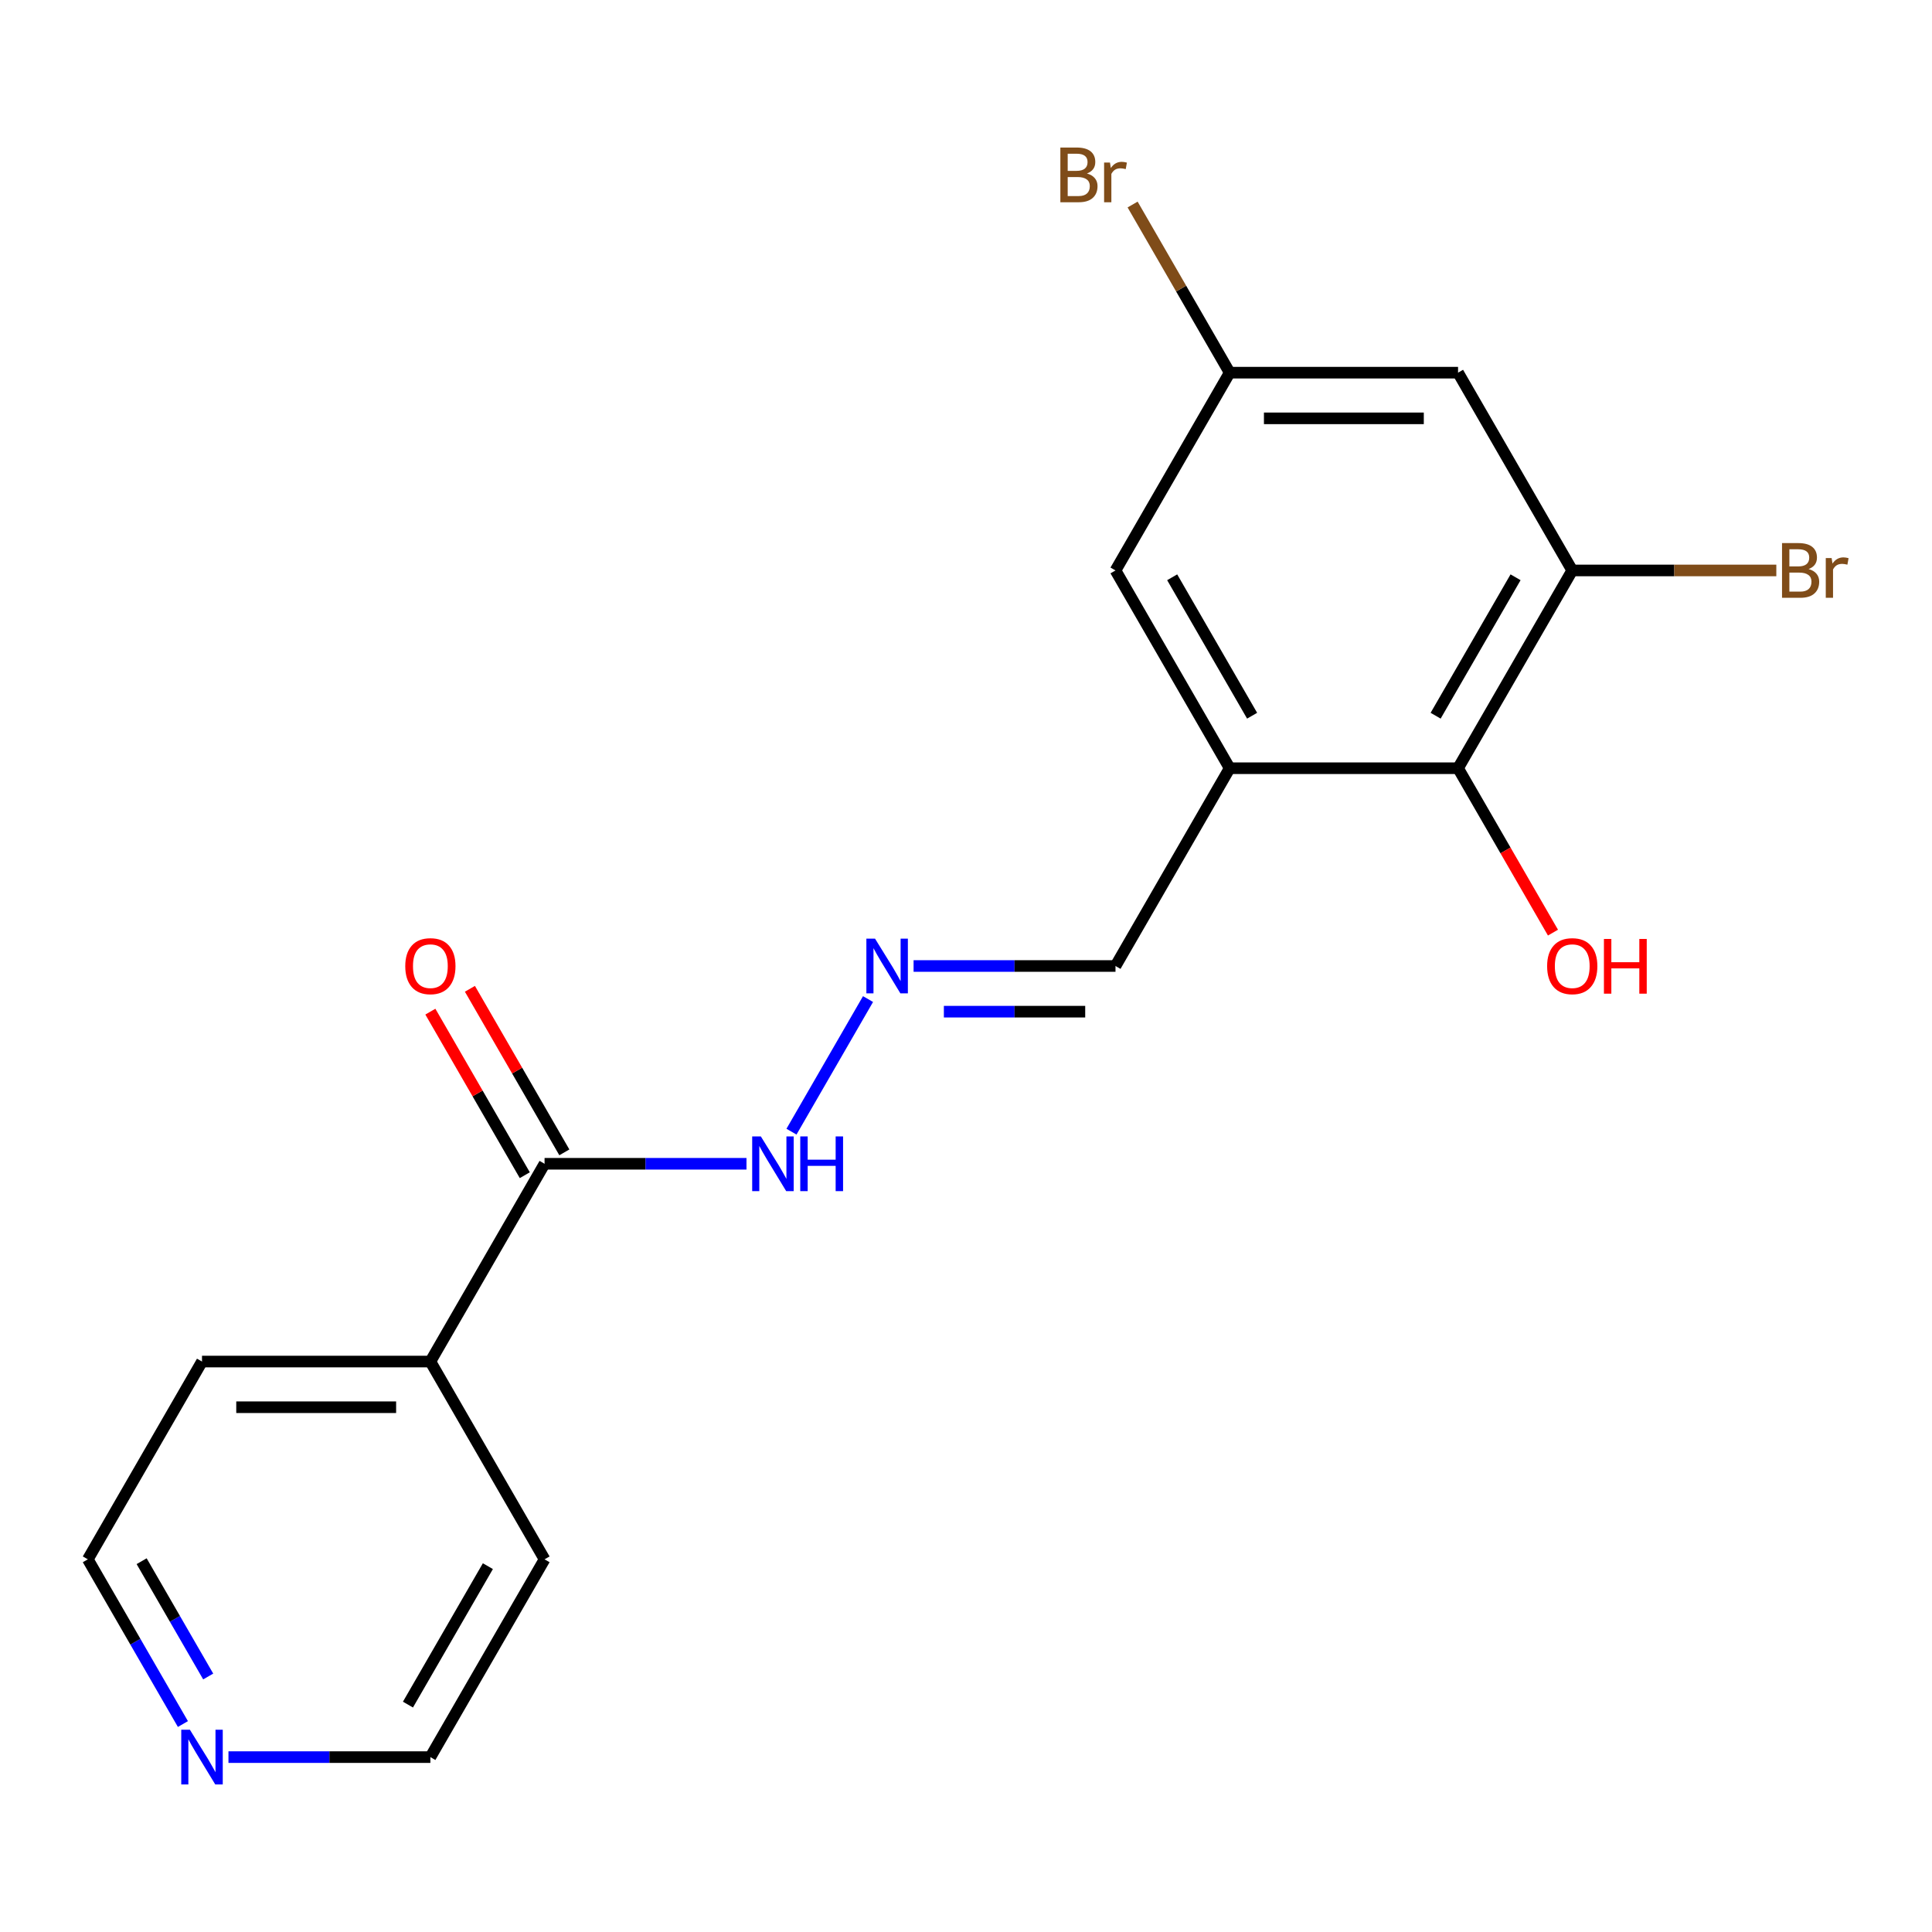<?xml version='1.0' encoding='iso-8859-1'?>
<svg version='1.1' baseProfile='full'
              xmlns='http://www.w3.org/2000/svg'
                      xmlns:rdkit='http://www.rdkit.org/xml'
                      xmlns:xlink='http://www.w3.org/1999/xlink'
                  xml:space='preserve'
width='1000px' height='1000px' viewBox='0 0 1000 1000'>
<!-- END OF HEADER -->
<rect style='opacity:1.0;fill:#FFFFFF;stroke:none' width='1000' height='1000' x='0' y='0'> </rect>
<path class='bond-1' d='M 636.482,397.631 L 754.687,397.631' style='fill:none;fill-rule:evenodd;stroke:#000000;stroke-width:6px;stroke-linecap:butt;stroke-linejoin:miter;stroke-opacity:1' />
<path class='bond-5' d='M 636.482,397.631 L 577.379,295.262' style='fill:none;fill-rule:evenodd;stroke:#000000;stroke-width:6px;stroke-linecap:butt;stroke-linejoin:miter;stroke-opacity:1' />
<path class='bond-5' d='M 648.09,370.455 L 606.718,298.797' style='fill:none;fill-rule:evenodd;stroke:#000000;stroke-width:6px;stroke-linecap:butt;stroke-linejoin:miter;stroke-opacity:1' />
<path class='bond-8' d='M 636.482,397.631 L 577.379,500' style='fill:none;fill-rule:evenodd;stroke:#000000;stroke-width:6px;stroke-linecap:butt;stroke-linejoin:miter;stroke-opacity:1' />
<path class='bond-0' d='M 813.79,295.262 L 754.687,397.631' style='fill:none;fill-rule:evenodd;stroke:#000000;stroke-width:6px;stroke-linecap:butt;stroke-linejoin:miter;stroke-opacity:1' />
<path class='bond-0' d='M 784.451,298.797 L 743.079,370.455' style='fill:none;fill-rule:evenodd;stroke:#000000;stroke-width:6px;stroke-linecap:butt;stroke-linejoin:miter;stroke-opacity:1' />
<path class='bond-12' d='M 813.79,295.262 L 866.605,295.262' style='fill:none;fill-rule:evenodd;stroke:#000000;stroke-width:6px;stroke-linecap:butt;stroke-linejoin:miter;stroke-opacity:1' />
<path class='bond-12' d='M 866.605,295.262 L 919.42,295.262' style='fill:none;fill-rule:evenodd;stroke:#7F4C19;stroke-width:6px;stroke-linecap:butt;stroke-linejoin:miter;stroke-opacity:1' />
<path class='bond-19' d='M 813.79,295.262 L 754.687,192.893' style='fill:none;fill-rule:evenodd;stroke:#000000;stroke-width:6px;stroke-linecap:butt;stroke-linejoin:miter;stroke-opacity:1' />
<path class='bond-13' d='M 754.687,397.631 L 779.252,440.178' style='fill:none;fill-rule:evenodd;stroke:#000000;stroke-width:6px;stroke-linecap:butt;stroke-linejoin:miter;stroke-opacity:1' />
<path class='bond-13' d='M 779.252,440.178 L 803.816,482.725' style='fill:none;fill-rule:evenodd;stroke:#FF0000;stroke-width:6px;stroke-linecap:butt;stroke-linejoin:miter;stroke-opacity:1' />
<path class='bond-2' d='M 281.865,602.369 L 334.121,602.369' style='fill:none;fill-rule:evenodd;stroke:#000000;stroke-width:6px;stroke-linecap:butt;stroke-linejoin:miter;stroke-opacity:1' />
<path class='bond-2' d='M 334.121,602.369 L 386.376,602.369' style='fill:none;fill-rule:evenodd;stroke:#0000FF;stroke-width:6px;stroke-linecap:butt;stroke-linejoin:miter;stroke-opacity:1' />
<path class='bond-9' d='M 292.102,596.459 L 267.665,554.132' style='fill:none;fill-rule:evenodd;stroke:#000000;stroke-width:6px;stroke-linecap:butt;stroke-linejoin:miter;stroke-opacity:1' />
<path class='bond-9' d='M 267.665,554.132 L 243.227,511.805' style='fill:none;fill-rule:evenodd;stroke:#FF0000;stroke-width:6px;stroke-linecap:butt;stroke-linejoin:miter;stroke-opacity:1' />
<path class='bond-9' d='M 271.629,608.279 L 247.191,565.952' style='fill:none;fill-rule:evenodd;stroke:#000000;stroke-width:6px;stroke-linecap:butt;stroke-linejoin:miter;stroke-opacity:1' />
<path class='bond-9' d='M 247.191,565.952 L 222.754,523.625' style='fill:none;fill-rule:evenodd;stroke:#FF0000;stroke-width:6px;stroke-linecap:butt;stroke-linejoin:miter;stroke-opacity:1' />
<path class='bond-11' d='M 281.865,602.369 L 222.763,704.738' style='fill:none;fill-rule:evenodd;stroke:#000000;stroke-width:6px;stroke-linecap:butt;stroke-linejoin:miter;stroke-opacity:1' />
<path class='bond-3' d='M 754.687,192.893 L 636.482,192.893' style='fill:none;fill-rule:evenodd;stroke:#000000;stroke-width:6px;stroke-linecap:butt;stroke-linejoin:miter;stroke-opacity:1' />
<path class='bond-3' d='M 736.956,216.534 L 654.213,216.534' style='fill:none;fill-rule:evenodd;stroke:#000000;stroke-width:6px;stroke-linecap:butt;stroke-linejoin:miter;stroke-opacity:1' />
<path class='bond-4' d='M 472.869,500 L 525.124,500' style='fill:none;fill-rule:evenodd;stroke:#0000FF;stroke-width:6px;stroke-linecap:butt;stroke-linejoin:miter;stroke-opacity:1' />
<path class='bond-4' d='M 525.124,500 L 577.379,500' style='fill:none;fill-rule:evenodd;stroke:#000000;stroke-width:6px;stroke-linecap:butt;stroke-linejoin:miter;stroke-opacity:1' />
<path class='bond-4' d='M 488.545,523.641 L 525.124,523.641' style='fill:none;fill-rule:evenodd;stroke:#0000FF;stroke-width:6px;stroke-linecap:butt;stroke-linejoin:miter;stroke-opacity:1' />
<path class='bond-4' d='M 525.124,523.641 L 561.702,523.641' style='fill:none;fill-rule:evenodd;stroke:#000000;stroke-width:6px;stroke-linecap:butt;stroke-linejoin:miter;stroke-opacity:1' />
<path class='bond-7' d='M 449.292,517.115 L 409.667,585.748' style='fill:none;fill-rule:evenodd;stroke:#0000FF;stroke-width:6px;stroke-linecap:butt;stroke-linejoin:miter;stroke-opacity:1' />
<path class='bond-6' d='M 577.379,295.262 L 636.482,192.893' style='fill:none;fill-rule:evenodd;stroke:#000000;stroke-width:6px;stroke-linecap:butt;stroke-linejoin:miter;stroke-opacity:1' />
<path class='bond-14' d='M 636.482,192.893 L 611.358,149.378' style='fill:none;fill-rule:evenodd;stroke:#000000;stroke-width:6px;stroke-linecap:butt;stroke-linejoin:miter;stroke-opacity:1' />
<path class='bond-14' d='M 611.358,149.378 L 586.234,105.862' style='fill:none;fill-rule:evenodd;stroke:#7F4C19;stroke-width:6px;stroke-linecap:butt;stroke-linejoin:miter;stroke-opacity:1' />
<path class='bond-10' d='M 94.676,892.361 L 70.065,849.734' style='fill:none;fill-rule:evenodd;stroke:#0000FF;stroke-width:6px;stroke-linecap:butt;stroke-linejoin:miter;stroke-opacity:1' />
<path class='bond-10' d='M 70.065,849.734 L 45.455,807.107' style='fill:none;fill-rule:evenodd;stroke:#000000;stroke-width:6px;stroke-linecap:butt;stroke-linejoin:miter;stroke-opacity:1' />
<path class='bond-10' d='M 107.766,867.752 L 90.539,837.913' style='fill:none;fill-rule:evenodd;stroke:#0000FF;stroke-width:6px;stroke-linecap:butt;stroke-linejoin:miter;stroke-opacity:1' />
<path class='bond-10' d='M 90.539,837.913 L 73.311,808.074' style='fill:none;fill-rule:evenodd;stroke:#000000;stroke-width:6px;stroke-linecap:butt;stroke-linejoin:miter;stroke-opacity:1' />
<path class='bond-20' d='M 118.252,909.476 L 170.508,909.476' style='fill:none;fill-rule:evenodd;stroke:#0000FF;stroke-width:6px;stroke-linecap:butt;stroke-linejoin:miter;stroke-opacity:1' />
<path class='bond-20' d='M 170.508,909.476 L 222.763,909.476' style='fill:none;fill-rule:evenodd;stroke:#000000;stroke-width:6px;stroke-linecap:butt;stroke-linejoin:miter;stroke-opacity:1' />
<path class='bond-17' d='M 222.763,704.738 L 281.865,807.107' style='fill:none;fill-rule:evenodd;stroke:#000000;stroke-width:6px;stroke-linecap:butt;stroke-linejoin:miter;stroke-opacity:1' />
<path class='bond-18' d='M 222.763,704.738 L 104.557,704.738' style='fill:none;fill-rule:evenodd;stroke:#000000;stroke-width:6px;stroke-linecap:butt;stroke-linejoin:miter;stroke-opacity:1' />
<path class='bond-18' d='M 205.032,728.379 L 122.288,728.379' style='fill:none;fill-rule:evenodd;stroke:#000000;stroke-width:6px;stroke-linecap:butt;stroke-linejoin:miter;stroke-opacity:1' />
<path class='bond-15' d='M 222.763,909.476 L 281.865,807.107' style='fill:none;fill-rule:evenodd;stroke:#000000;stroke-width:6px;stroke-linecap:butt;stroke-linejoin:miter;stroke-opacity:1' />
<path class='bond-15' d='M 211.154,882.3 L 252.526,810.642' style='fill:none;fill-rule:evenodd;stroke:#000000;stroke-width:6px;stroke-linecap:butt;stroke-linejoin:miter;stroke-opacity:1' />
<path class='bond-16' d='M 45.455,807.107 L 104.557,704.738' style='fill:none;fill-rule:evenodd;stroke:#000000;stroke-width:6px;stroke-linecap:butt;stroke-linejoin:miter;stroke-opacity:1' />
<path  class='atom-5' d='M 452.914 485.84
L 462.194 500.84
Q 463.114 502.32, 464.594 505
Q 466.074 507.68, 466.154 507.84
L 466.154 485.84
L 469.914 485.84
L 469.914 514.16
L 466.034 514.16
L 456.074 497.76
Q 454.914 495.84, 453.674 493.64
Q 452.474 491.44, 452.114 490.76
L 452.114 514.16
L 448.434 514.16
L 448.434 485.84
L 452.914 485.84
' fill='#0000FF'/>
<path  class='atom-8' d='M 393.811 588.209
L 403.091 603.209
Q 404.011 604.689, 405.491 607.369
Q 406.971 610.049, 407.051 610.209
L 407.051 588.209
L 410.811 588.209
L 410.811 616.529
L 406.931 616.529
L 396.971 600.129
Q 395.811 598.209, 394.571 596.009
Q 393.371 593.809, 393.011 593.129
L 393.011 616.529
L 389.331 616.529
L 389.331 588.209
L 393.811 588.209
' fill='#0000FF'/>
<path  class='atom-8' d='M 414.211 588.209
L 418.051 588.209
L 418.051 600.249
L 432.531 600.249
L 432.531 588.209
L 436.371 588.209
L 436.371 616.529
L 432.531 616.529
L 432.531 603.449
L 418.051 603.449
L 418.051 616.529
L 414.211 616.529
L 414.211 588.209
' fill='#0000FF'/>
<path  class='atom-10' d='M 209.763 500.08
Q 209.763 493.28, 213.123 489.48
Q 216.483 485.68, 222.763 485.68
Q 229.043 485.68, 232.403 489.48
Q 235.763 493.28, 235.763 500.08
Q 235.763 506.96, 232.363 510.88
Q 228.963 514.76, 222.763 514.76
Q 216.523 514.76, 213.123 510.88
Q 209.763 507, 209.763 500.08
M 222.763 511.56
Q 227.083 511.56, 229.403 508.68
Q 231.763 505.76, 231.763 500.08
Q 231.763 494.52, 229.403 491.72
Q 227.083 488.88, 222.763 488.88
Q 218.443 488.88, 216.083 491.68
Q 213.763 494.48, 213.763 500.08
Q 213.763 505.8, 216.083 508.68
Q 218.443 511.56, 222.763 511.56
' fill='#FF0000'/>
<path  class='atom-11' d='M 98.297 895.316
L 107.577 910.316
Q 108.497 911.796, 109.977 914.476
Q 111.457 917.156, 111.537 917.316
L 111.537 895.316
L 115.297 895.316
L 115.297 923.636
L 111.417 923.636
L 101.457 907.236
Q 100.297 905.316, 99.057 903.116
Q 97.857 900.916, 97.497 900.236
L 97.497 923.636
L 93.817 923.636
L 93.817 895.316
L 98.297 895.316
' fill='#0000FF'/>
<path  class='atom-13' d='M 936.135 294.542
Q 938.855 295.302, 940.215 296.982
Q 941.615 298.622, 941.615 301.062
Q 941.615 304.982, 939.095 307.222
Q 936.615 309.422, 931.895 309.422
L 922.375 309.422
L 922.375 281.102
L 930.735 281.102
Q 935.575 281.102, 938.015 283.062
Q 940.455 285.022, 940.455 288.622
Q 940.455 292.902, 936.135 294.542
M 926.175 284.302
L 926.175 293.182
L 930.735 293.182
Q 933.535 293.182, 934.975 292.062
Q 936.455 290.902, 936.455 288.622
Q 936.455 284.302, 930.735 284.302
L 926.175 284.302
M 931.895 306.222
Q 934.655 306.222, 936.135 304.902
Q 937.615 303.582, 937.615 301.062
Q 937.615 298.742, 935.975 297.582
Q 934.375 296.382, 931.295 296.382
L 926.175 296.382
L 926.175 306.222
L 931.895 306.222
' fill='#7F4C19'/>
<path  class='atom-13' d='M 948.055 288.862
L 948.495 291.702
Q 950.655 288.502, 954.175 288.502
Q 955.295 288.502, 956.815 288.902
L 956.215 292.262
Q 954.495 291.862, 953.535 291.862
Q 951.855 291.862, 950.735 292.542
Q 949.655 293.182, 948.775 294.742
L 948.775 309.422
L 945.015 309.422
L 945.015 288.862
L 948.055 288.862
' fill='#7F4C19'/>
<path  class='atom-14' d='M 800.79 500.08
Q 800.79 493.28, 804.15 489.48
Q 807.51 485.68, 813.79 485.68
Q 820.07 485.68, 823.43 489.48
Q 826.79 493.28, 826.79 500.08
Q 826.79 506.96, 823.39 510.88
Q 819.99 514.76, 813.79 514.76
Q 807.55 514.76, 804.15 510.88
Q 800.79 507, 800.79 500.08
M 813.79 511.56
Q 818.11 511.56, 820.43 508.68
Q 822.79 505.76, 822.79 500.08
Q 822.79 494.52, 820.43 491.72
Q 818.11 488.88, 813.79 488.88
Q 809.47 488.88, 807.11 491.68
Q 804.79 494.48, 804.79 500.08
Q 804.79 505.8, 807.11 508.68
Q 809.47 511.56, 813.79 511.56
' fill='#FF0000'/>
<path  class='atom-14' d='M 830.19 486
L 834.03 486
L 834.03 498.04
L 848.51 498.04
L 848.51 486
L 852.35 486
L 852.35 514.32
L 848.51 514.32
L 848.51 501.24
L 834.03 501.24
L 834.03 514.32
L 830.19 514.32
L 830.19 486
' fill='#FF0000'/>
<path  class='atom-15' d='M 562.599 89.804
Q 565.319 90.564, 566.679 92.244
Q 568.079 93.884, 568.079 96.324
Q 568.079 100.244, 565.559 102.484
Q 563.079 104.684, 558.359 104.684
L 548.839 104.684
L 548.839 76.364
L 557.199 76.364
Q 562.039 76.364, 564.479 78.324
Q 566.919 80.284, 566.919 83.884
Q 566.919 88.164, 562.599 89.804
M 552.639 79.564
L 552.639 88.444
L 557.199 88.444
Q 559.999 88.444, 561.439 87.324
Q 562.919 86.164, 562.919 83.884
Q 562.919 79.564, 557.199 79.564
L 552.639 79.564
M 558.359 101.484
Q 561.119 101.484, 562.599 100.164
Q 564.079 98.844, 564.079 96.324
Q 564.079 94.004, 562.439 92.844
Q 560.839 91.644, 557.759 91.644
L 552.639 91.644
L 552.639 101.484
L 558.359 101.484
' fill='#7F4C19'/>
<path  class='atom-15' d='M 574.519 84.124
L 574.959 86.964
Q 577.119 83.764, 580.639 83.764
Q 581.759 83.764, 583.279 84.164
L 582.679 87.524
Q 580.959 87.124, 579.999 87.124
Q 578.319 87.124, 577.199 87.804
Q 576.119 88.444, 575.239 90.004
L 575.239 104.684
L 571.479 104.684
L 571.479 84.124
L 574.519 84.124
' fill='#7F4C19'/>
</svg>
